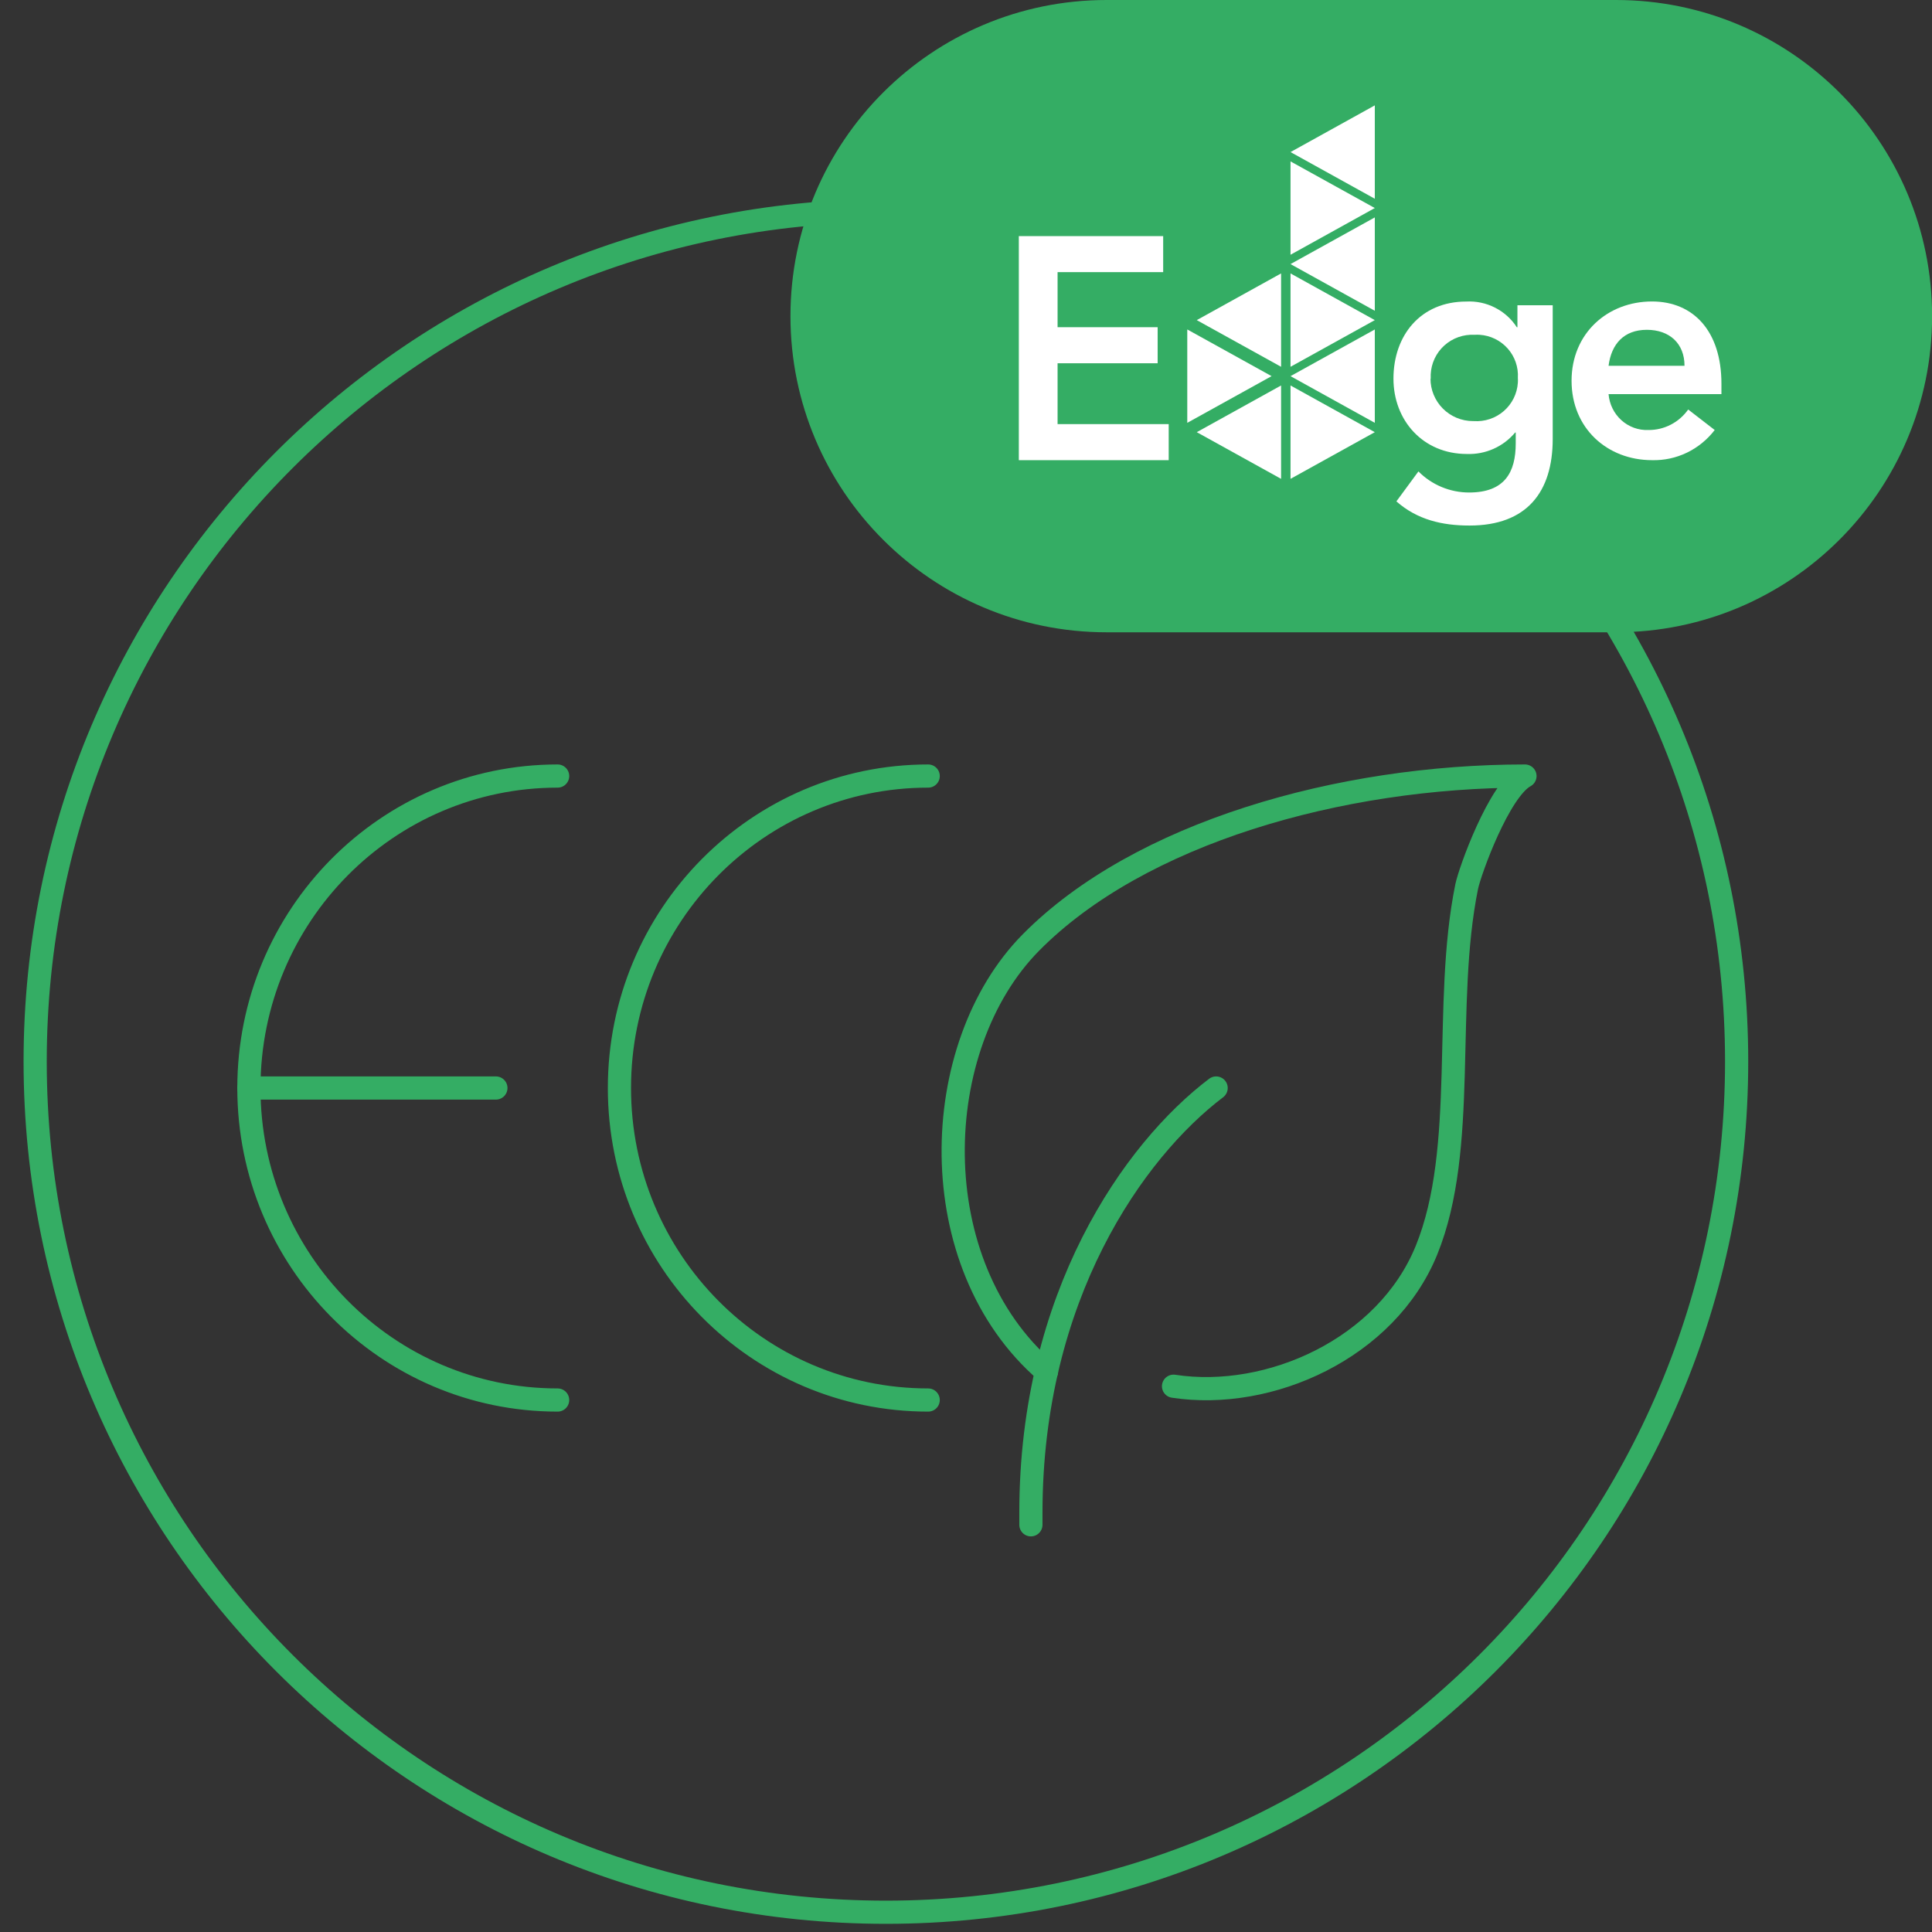 <svg width="100" height="100" viewBox="0 0 100 100" fill="none" xmlns="http://www.w3.org/2000/svg"><rect x="0" y="0" width="100" height="100" fill="#333333" stroke="none"/><g clip-path="url(#clip0_6681_8200)"><path d="M45.854 98.977C70.174 98.977 89.888 79.263 89.888 54.943C89.888 30.624 70.174 10.909 45.854 10.909C21.535 10.909 1.82 30.624 1.82 54.943C1.82 79.263 21.535 98.977 45.854 98.977Z" stroke="#34AD64" stroke-width="1.2" stroke-linecap="round" stroke-linejoin="round"/><g clip-path="url(#clip1_6681_8200)"><path d="M62.947 56.315C58.686 59.545 53.359 67.081 53.359 78.299V78.923" stroke="#34AD64" stroke-width="1.2" stroke-linecap="round" stroke-linejoin="round"/><path d="M54.166 71.001C47.686 65.424 48.038 54.163 53.364 48.78C58.976 43.11 69.344 40.168 78.932 40.168C77.59 40.897 76.08 45.085 75.915 45.892C74.671 52.01 75.992 59.409 73.835 64.711C71.765 69.795 65.709 72.51 60.742 71.751" stroke="#34AD64" stroke-width="1.2" stroke-linecap="round" stroke-linejoin="round"/><path d="M48.043 40.168C39.216 40.168 32.062 47.397 32.062 56.316C32.062 65.236 39.216 72.465 48.043 72.465" stroke="#34AD64" stroke-width="1.2" stroke-linecap="round" stroke-linejoin="round"/><path d="M28.863 40.168C20.037 40.168 12.883 47.397 12.883 56.316C12.883 65.236 20.037 72.465 28.863 72.465" stroke="#34AD64" stroke-width="1.2" stroke-linecap="round" stroke-linejoin="round"/><path d="M25.667 56.315H12.883" stroke="#34AD64" stroke-width="1.2" stroke-linecap="round" stroke-linejoin="round"/></g></g><path d="M40.914 16.364C40.914 7.326 48.24 0 57.278 0H83.641C92.679 0 100.005 7.326 100.005 16.364C100.005 25.401 92.679 32.727 83.641 32.727H57.278C48.24 32.727 40.914 25.401 40.914 16.364Z" fill="#34AD64"/><g clip-path="url(#clip2_6681_8200)"><path d="M66.797 19.952L71.16 22.369L66.797 24.785V19.952Z" fill="white"/><path d="M61.453 17.053L61.742 17.212L65.817 19.469L61.453 21.886V17.053Z" fill="white"/><path d="M66.309 19.952V24.785L61.945 22.369L66.309 19.952Z" fill="white"/><path d="M83.259 20.4C83.302 20.921 83.54 21.404 83.924 21.751C84.308 22.097 84.808 22.278 85.32 22.257C85.722 22.261 86.118 22.167 86.477 21.982C86.835 21.798 87.145 21.528 87.381 21.196L88.753 22.257C88.369 22.757 87.876 23.159 87.313 23.43C86.751 23.701 86.133 23.834 85.511 23.818C83.194 23.818 81.344 22.171 81.344 19.709C81.344 17.246 83.213 15.604 85.507 15.604C87.648 15.604 89.101 17.137 89.101 19.861V20.4H83.259ZM87.19 18.932C87.19 17.789 86.425 17.071 85.24 17.071C84.055 17.071 83.404 17.805 83.259 18.932H87.19Z" fill="white"/><path d="M80.368 15.801V22.721C80.368 25.462 79.032 27.202 76.062 27.202C74.647 27.202 73.357 26.903 72.277 25.951L73.418 24.4C73.761 24.746 74.169 25.021 74.619 25.208C75.069 25.395 75.551 25.492 76.039 25.492C77.884 25.492 78.454 24.446 78.454 22.944V22.387H78.424C78.121 22.75 77.738 23.039 77.306 23.231C76.873 23.424 76.402 23.515 75.929 23.498C73.647 23.498 72.125 21.754 72.125 19.6C72.125 17.352 73.536 15.608 75.891 15.608C76.406 15.58 76.92 15.688 77.38 15.922C77.841 16.156 78.231 16.506 78.511 16.939H78.542V15.801H80.368ZM74.042 19.593C74.041 19.881 74.097 20.167 74.207 20.433C74.317 20.7 74.478 20.943 74.682 21.147C74.885 21.352 75.128 21.514 75.394 21.626C75.661 21.737 75.948 21.795 76.237 21.796H76.282C76.563 21.815 76.845 21.779 77.112 21.69C77.379 21.601 77.626 21.459 77.838 21.275C78.05 21.09 78.223 20.866 78.348 20.614C78.472 20.363 78.546 20.089 78.564 19.809C78.57 19.727 78.57 19.644 78.564 19.562C78.598 19.005 78.409 18.457 78.038 18.039C77.667 17.62 77.145 17.365 76.587 17.329C76.498 17.322 76.409 17.322 76.32 17.329C76.036 17.314 75.751 17.355 75.483 17.45C75.215 17.545 74.968 17.692 74.757 17.883C74.546 18.074 74.376 18.304 74.255 18.561C74.134 18.819 74.066 19.097 74.053 19.38C74.053 19.461 74.053 19.541 74.053 19.619" fill="white"/><path d="M52.734 12.22H60.206V14.086H54.74V16.937H59.92V18.803H54.74V21.952H60.492V23.819H52.734V12.22Z" fill="white"/><path d="M66.797 13.186V8.354L71.16 10.768L66.797 13.186Z" fill="white"/><path d="M71.16 16.086L66.797 13.669L71.16 11.253V16.086Z" fill="white"/><path d="M71.16 16.569L66.797 18.985V14.152L71.16 16.569Z" fill="white"/><path d="M66.797 19.469L71.16 17.053V21.886L66.797 19.469Z" fill="white"/><path d="M66.309 14.152V18.985L62.547 16.903L61.945 16.569L66.309 14.152Z" fill="white"/><path d="M71.16 5.454V10.287L66.797 7.871L71.16 5.454Z" fill="white"/></g><defs><clipPath id="clip0_6681_8200"><rect width="90.909" height="90.909" fill="white" transform="translate(0 9.091)"/></clipPath><clipPath id="clip1_6681_8200"><rect width="68.182" height="40.909" fill="white" transform="translate(11.82 39.091)"/></clipPath><clipPath id="clip2_6681_8200"><rect width="36.364" height="21.818" fill="white" transform="translate(52.734 5.454)"/></clipPath></defs></svg>